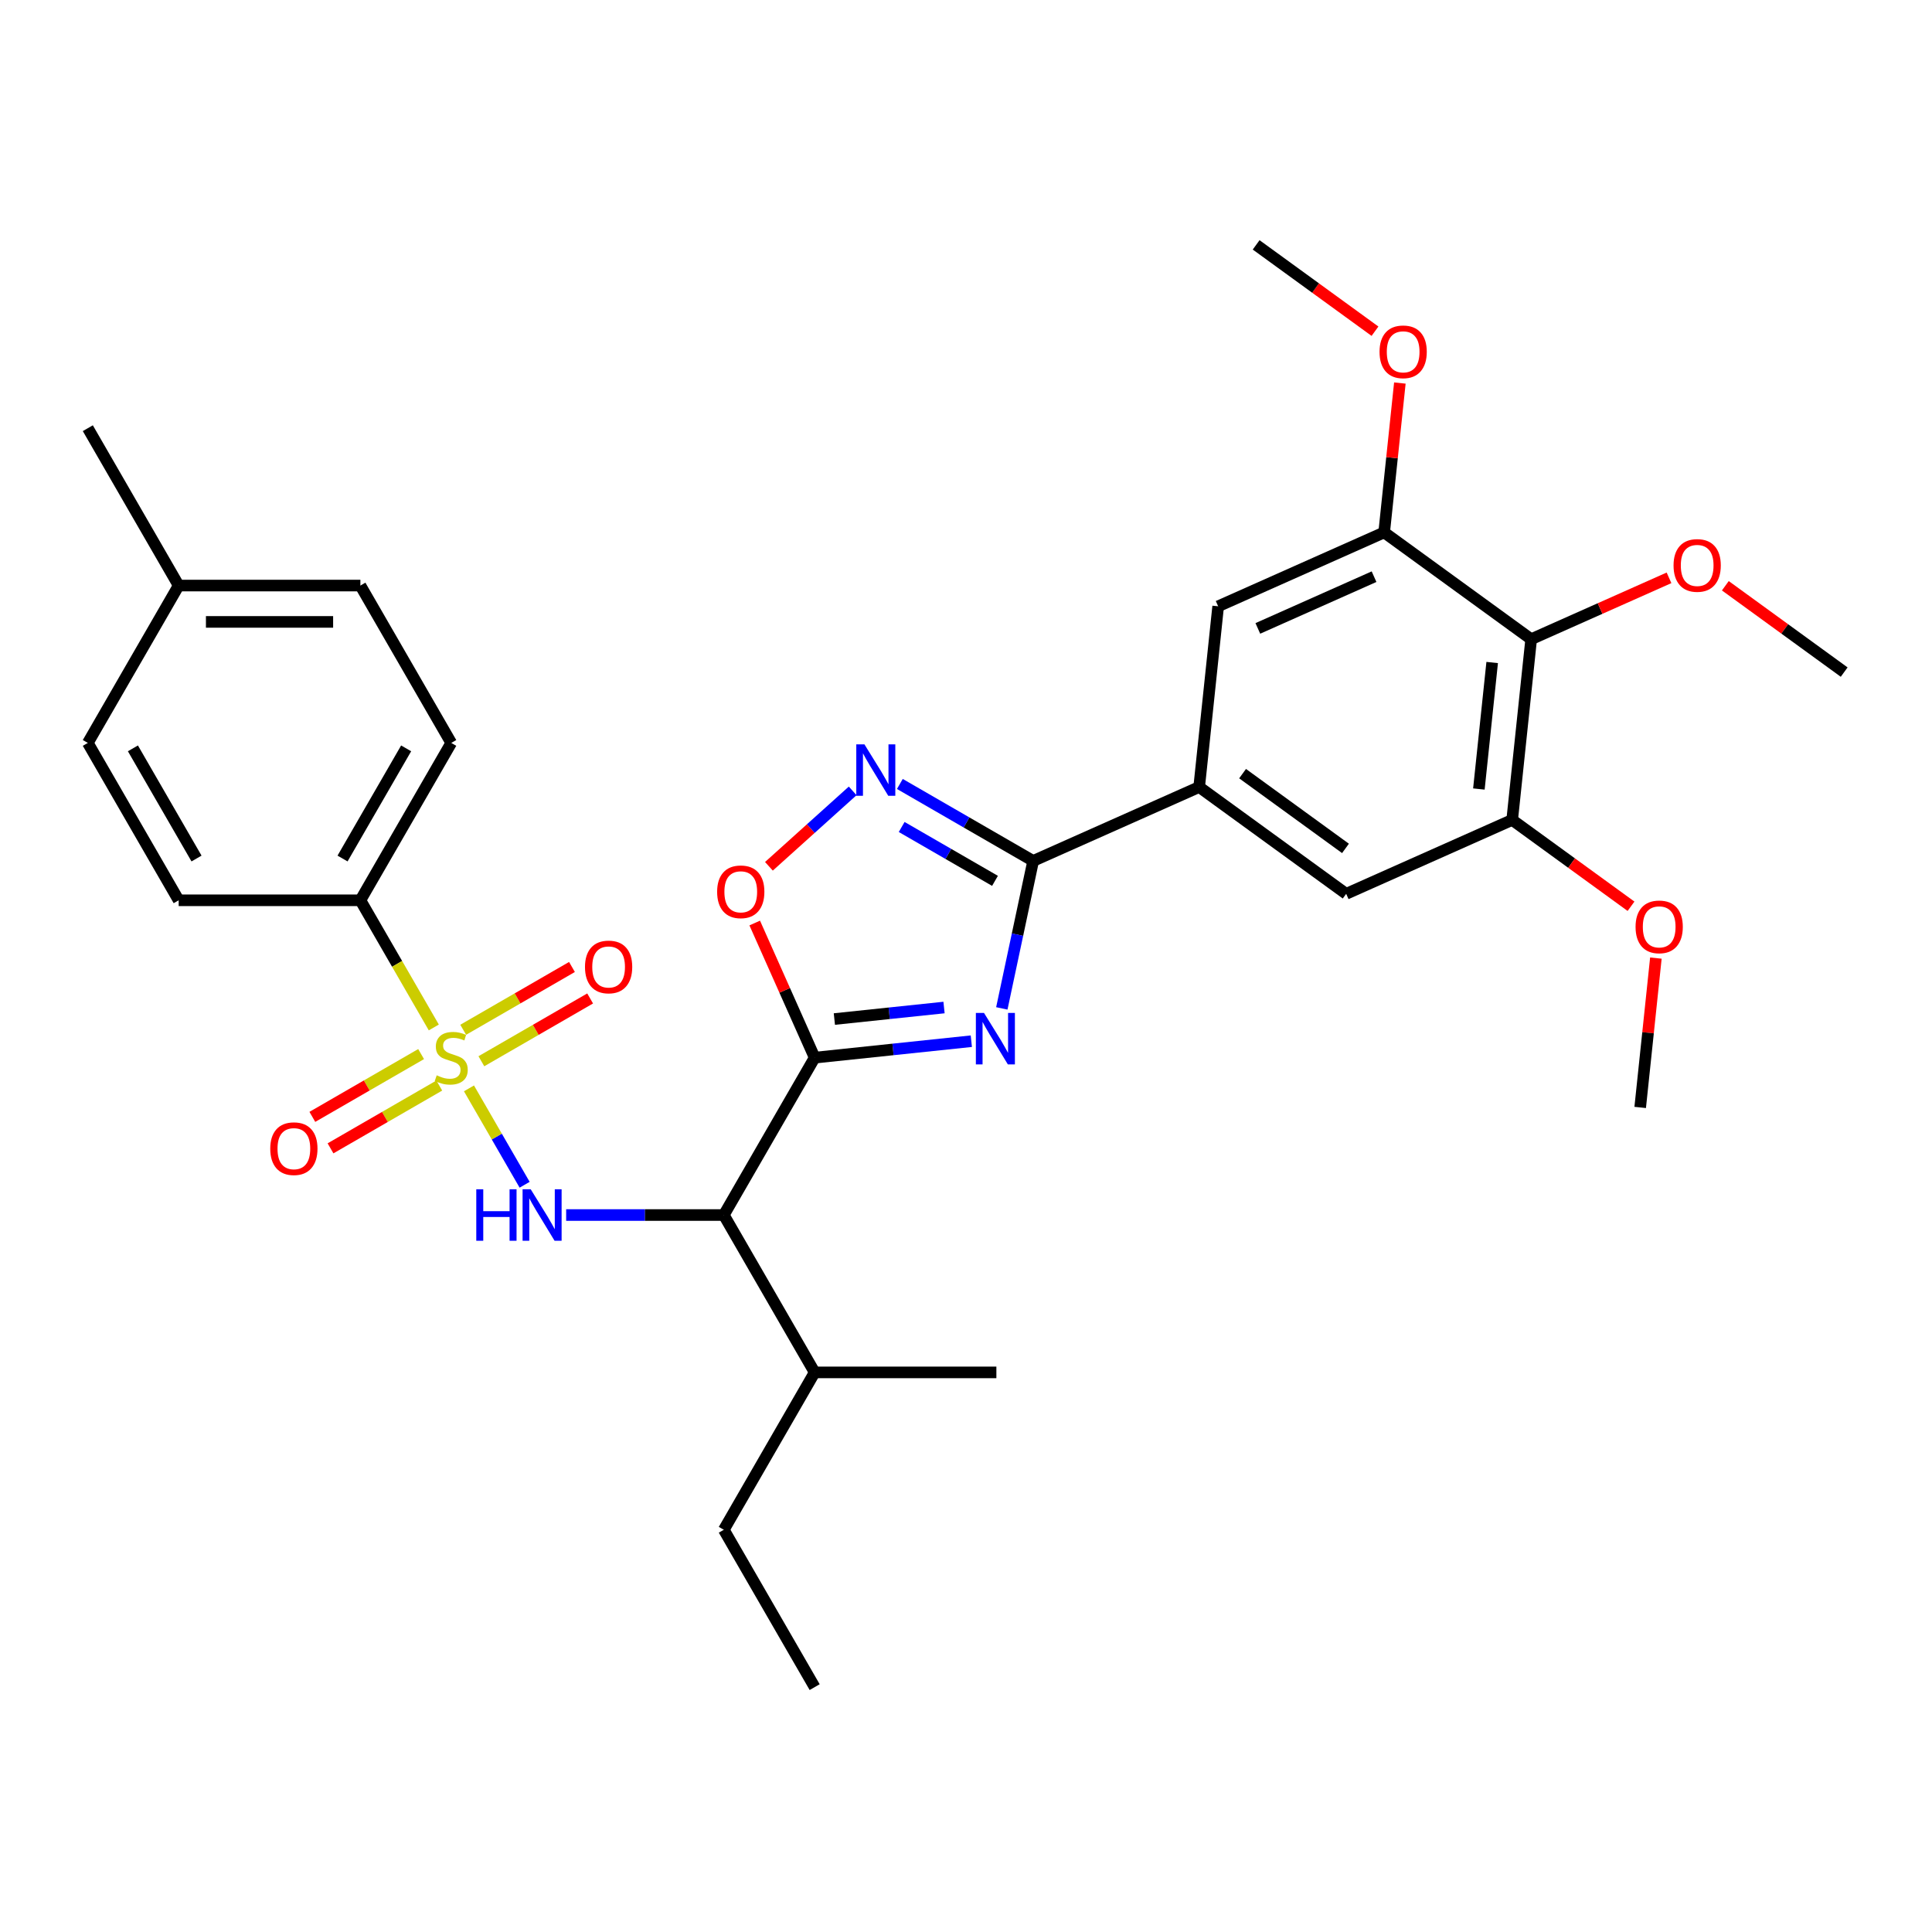 <?xml version='1.0' encoding='iso-8859-1'?>
<svg version='1.1' baseProfile='full'
              xmlns='http://www.w3.org/2000/svg'
                      xmlns:rdkit='http://www.rdkit.org/xml'
                      xmlns:xlink='http://www.w3.org/1999/xlink'
                  xml:space='preserve'
width='1000px' height='1000px' viewBox='0 0 1000 1000'>
<!-- END OF HEADER -->
<rect style='opacity:1.0;fill:#FFFFFF;stroke:none' width='1000' height='1000' x='0' y='0'> </rect>
<path class='bond-0' d='M 186.535,465.991 L 233.562,384.538' style='fill:none;fill-rule:evenodd;stroke:#000000;stroke-width:6px;stroke-linecap:butt;stroke-linejoin:miter;stroke-opacity:1' />
<path class='bond-0' d='M 177.299,444.368 L 210.218,387.351' style='fill:none;fill-rule:evenodd;stroke:#000000;stroke-width:6px;stroke-linecap:butt;stroke-linejoin:miter;stroke-opacity:1' />
<path class='bond-1' d='M 186.535,465.991 L 92.481,465.991' style='fill:none;fill-rule:evenodd;stroke:#000000;stroke-width:6px;stroke-linecap:butt;stroke-linejoin:miter;stroke-opacity:1' />
<path class='bond-2' d='M 186.535,465.991 L 205.536,498.902' style='fill:none;fill-rule:evenodd;stroke:#000000;stroke-width:6px;stroke-linecap:butt;stroke-linejoin:miter;stroke-opacity:1' />
<path class='bond-2' d='M 205.536,498.902 L 224.537,531.813' style='fill:none;fill-rule:evenodd;stroke:#CCCC00;stroke-width:6px;stroke-linecap:butt;stroke-linejoin:miter;stroke-opacity:1' />
<path class='bond-3' d='M 293.042,628.898 L 333.843,628.898' style='fill:none;fill-rule:evenodd;stroke:#0000FF;stroke-width:6px;stroke-linecap:butt;stroke-linejoin:miter;stroke-opacity:1' />
<path class='bond-3' d='M 333.843,628.898 L 374.643,628.898' style='fill:none;fill-rule:evenodd;stroke:#000000;stroke-width:6px;stroke-linecap:butt;stroke-linejoin:miter;stroke-opacity:1' />
<path class='bond-4' d='M 271.543,613.228 L 257.141,588.283' style='fill:none;fill-rule:evenodd;stroke:#0000FF;stroke-width:6px;stroke-linecap:butt;stroke-linejoin:miter;stroke-opacity:1' />
<path class='bond-4' d='M 257.141,588.283 L 242.739,563.339' style='fill:none;fill-rule:evenodd;stroke:#CCCC00;stroke-width:6px;stroke-linecap:butt;stroke-linejoin:miter;stroke-opacity:1' />
<path class='bond-5' d='M 217.968,545.587 L 189.819,561.839' style='fill:none;fill-rule:evenodd;stroke:#CCCC00;stroke-width:6px;stroke-linecap:butt;stroke-linejoin:miter;stroke-opacity:1' />
<path class='bond-5' d='M 189.819,561.839 L 161.671,578.091' style='fill:none;fill-rule:evenodd;stroke:#FF0000;stroke-width:6px;stroke-linecap:butt;stroke-linejoin:miter;stroke-opacity:1' />
<path class='bond-5' d='M 227.374,561.878 L 199.225,578.13' style='fill:none;fill-rule:evenodd;stroke:#CCCC00;stroke-width:6px;stroke-linecap:butt;stroke-linejoin:miter;stroke-opacity:1' />
<path class='bond-5' d='M 199.225,578.13 L 171.076,594.381' style='fill:none;fill-rule:evenodd;stroke:#FF0000;stroke-width:6px;stroke-linecap:butt;stroke-linejoin:miter;stroke-opacity:1' />
<path class='bond-6' d='M 249.157,549.302 L 277.305,533.05' style='fill:none;fill-rule:evenodd;stroke:#CCCC00;stroke-width:6px;stroke-linecap:butt;stroke-linejoin:miter;stroke-opacity:1' />
<path class='bond-6' d='M 277.305,533.05 L 305.454,516.798' style='fill:none;fill-rule:evenodd;stroke:#FF0000;stroke-width:6px;stroke-linecap:butt;stroke-linejoin:miter;stroke-opacity:1' />
<path class='bond-6' d='M 239.751,533.011 L 267.9,516.759' style='fill:none;fill-rule:evenodd;stroke:#CCCC00;stroke-width:6px;stroke-linecap:butt;stroke-linejoin:miter;stroke-opacity:1' />
<path class='bond-6' d='M 267.9,516.759 L 296.049,500.507' style='fill:none;fill-rule:evenodd;stroke:#FF0000;stroke-width:6px;stroke-linecap:butt;stroke-linejoin:miter;stroke-opacity:1' />
<path class='bond-7' d='M 233.562,384.538 L 186.535,303.085' style='fill:none;fill-rule:evenodd;stroke:#000000;stroke-width:6px;stroke-linecap:butt;stroke-linejoin:miter;stroke-opacity:1' />
<path class='bond-8' d='M 92.481,465.991 L 45.455,384.538' style='fill:none;fill-rule:evenodd;stroke:#000000;stroke-width:6px;stroke-linecap:butt;stroke-linejoin:miter;stroke-opacity:1' />
<path class='bond-8' d='M 101.718,444.368 L 68.799,387.351' style='fill:none;fill-rule:evenodd;stroke:#000000;stroke-width:6px;stroke-linecap:butt;stroke-linejoin:miter;stroke-opacity:1' />
<path class='bond-9' d='M 534.764,445.614 L 526.652,483.779' style='fill:none;fill-rule:evenodd;stroke:#000000;stroke-width:6px;stroke-linecap:butt;stroke-linejoin:miter;stroke-opacity:1' />
<path class='bond-9' d='M 526.652,483.779 L 518.54,521.944' style='fill:none;fill-rule:evenodd;stroke:#0000FF;stroke-width:6px;stroke-linecap:butt;stroke-linejoin:miter;stroke-opacity:1' />
<path class='bond-10' d='M 534.764,445.614 L 500.264,425.696' style='fill:none;fill-rule:evenodd;stroke:#000000;stroke-width:6px;stroke-linecap:butt;stroke-linejoin:miter;stroke-opacity:1' />
<path class='bond-10' d='M 500.264,425.696 L 465.764,405.777' style='fill:none;fill-rule:evenodd;stroke:#0000FF;stroke-width:6px;stroke-linecap:butt;stroke-linejoin:miter;stroke-opacity:1' />
<path class='bond-10' d='M 515.009,455.929 L 490.858,441.986' style='fill:none;fill-rule:evenodd;stroke:#000000;stroke-width:6px;stroke-linecap:butt;stroke-linejoin:miter;stroke-opacity:1' />
<path class='bond-10' d='M 490.858,441.986 L 466.708,428.043' style='fill:none;fill-rule:evenodd;stroke:#0000FF;stroke-width:6px;stroke-linecap:butt;stroke-linejoin:miter;stroke-opacity:1' />
<path class='bond-11' d='M 534.764,445.614 L 620.687,407.359' style='fill:none;fill-rule:evenodd;stroke:#000000;stroke-width:6px;stroke-linecap:butt;stroke-linejoin:miter;stroke-opacity:1' />
<path class='bond-12' d='M 502.756,538.922 L 462.213,543.183' style='fill:none;fill-rule:evenodd;stroke:#0000FF;stroke-width:6px;stroke-linecap:butt;stroke-linejoin:miter;stroke-opacity:1' />
<path class='bond-12' d='M 462.213,543.183 L 421.67,547.444' style='fill:none;fill-rule:evenodd;stroke:#000000;stroke-width:6px;stroke-linecap:butt;stroke-linejoin:miter;stroke-opacity:1' />
<path class='bond-12' d='M 488.627,521.493 L 460.247,524.475' style='fill:none;fill-rule:evenodd;stroke:#0000FF;stroke-width:6px;stroke-linecap:butt;stroke-linejoin:miter;stroke-opacity:1' />
<path class='bond-12' d='M 460.247,524.475 L 431.867,527.458' style='fill:none;fill-rule:evenodd;stroke:#000000;stroke-width:6px;stroke-linecap:butt;stroke-linejoin:miter;stroke-opacity:1' />
<path class='bond-13' d='M 421.67,547.444 L 406.157,512.6' style='fill:none;fill-rule:evenodd;stroke:#000000;stroke-width:6px;stroke-linecap:butt;stroke-linejoin:miter;stroke-opacity:1' />
<path class='bond-13' d='M 406.157,512.6 L 390.643,477.756' style='fill:none;fill-rule:evenodd;stroke:#FF0000;stroke-width:6px;stroke-linecap:butt;stroke-linejoin:miter;stroke-opacity:1' />
<path class='bond-14' d='M 421.67,547.444 L 374.643,628.898' style='fill:none;fill-rule:evenodd;stroke:#000000;stroke-width:6px;stroke-linecap:butt;stroke-linejoin:miter;stroke-opacity:1' />
<path class='bond-15' d='M 397.994,448.395 L 419.671,428.877' style='fill:none;fill-rule:evenodd;stroke:#FF0000;stroke-width:6px;stroke-linecap:butt;stroke-linejoin:miter;stroke-opacity:1' />
<path class='bond-15' d='M 419.671,428.877 L 441.349,409.358' style='fill:none;fill-rule:evenodd;stroke:#0000FF;stroke-width:6px;stroke-linecap:butt;stroke-linejoin:miter;stroke-opacity:1' />
<path class='bond-16' d='M 792.532,330.849 L 782.7,424.388' style='fill:none;fill-rule:evenodd;stroke:#000000;stroke-width:6px;stroke-linecap:butt;stroke-linejoin:miter;stroke-opacity:1' />
<path class='bond-16' d='M 772.349,342.913 L 765.467,408.391' style='fill:none;fill-rule:evenodd;stroke:#000000;stroke-width:6px;stroke-linecap:butt;stroke-linejoin:miter;stroke-opacity:1' />
<path class='bond-17' d='M 792.532,330.849 L 716.44,275.565' style='fill:none;fill-rule:evenodd;stroke:#000000;stroke-width:6px;stroke-linecap:butt;stroke-linejoin:miter;stroke-opacity:1' />
<path class='bond-18' d='M 792.532,330.849 L 828.204,314.967' style='fill:none;fill-rule:evenodd;stroke:#000000;stroke-width:6px;stroke-linecap:butt;stroke-linejoin:miter;stroke-opacity:1' />
<path class='bond-18' d='M 828.204,314.967 L 863.876,299.084' style='fill:none;fill-rule:evenodd;stroke:#FF0000;stroke-width:6px;stroke-linecap:butt;stroke-linejoin:miter;stroke-opacity:1' />
<path class='bond-19' d='M 782.7,424.388 L 696.778,462.643' style='fill:none;fill-rule:evenodd;stroke:#000000;stroke-width:6px;stroke-linecap:butt;stroke-linejoin:miter;stroke-opacity:1' />
<path class='bond-20' d='M 782.7,424.388 L 813.457,446.733' style='fill:none;fill-rule:evenodd;stroke:#000000;stroke-width:6px;stroke-linecap:butt;stroke-linejoin:miter;stroke-opacity:1' />
<path class='bond-20' d='M 813.457,446.733 L 844.213,469.079' style='fill:none;fill-rule:evenodd;stroke:#FF0000;stroke-width:6px;stroke-linecap:butt;stroke-linejoin:miter;stroke-opacity:1' />
<path class='bond-21' d='M 716.44,275.565 L 630.518,313.821' style='fill:none;fill-rule:evenodd;stroke:#000000;stroke-width:6px;stroke-linecap:butt;stroke-linejoin:miter;stroke-opacity:1' />
<path class='bond-21' d='M 711.203,298.488 L 651.057,325.267' style='fill:none;fill-rule:evenodd;stroke:#000000;stroke-width:6px;stroke-linecap:butt;stroke-linejoin:miter;stroke-opacity:1' />
<path class='bond-22' d='M 716.44,275.565 L 720.503,236.913' style='fill:none;fill-rule:evenodd;stroke:#000000;stroke-width:6px;stroke-linecap:butt;stroke-linejoin:miter;stroke-opacity:1' />
<path class='bond-22' d='M 720.503,236.913 L 724.565,198.26' style='fill:none;fill-rule:evenodd;stroke:#FF0000;stroke-width:6px;stroke-linecap:butt;stroke-linejoin:miter;stroke-opacity:1' />
<path class='bond-23' d='M 620.687,407.359 L 630.518,313.821' style='fill:none;fill-rule:evenodd;stroke:#000000;stroke-width:6px;stroke-linecap:butt;stroke-linejoin:miter;stroke-opacity:1' />
<path class='bond-24' d='M 620.687,407.359 L 696.778,462.643' style='fill:none;fill-rule:evenodd;stroke:#000000;stroke-width:6px;stroke-linecap:butt;stroke-linejoin:miter;stroke-opacity:1' />
<path class='bond-24' d='M 643.157,400.434 L 696.421,439.132' style='fill:none;fill-rule:evenodd;stroke:#000000;stroke-width:6px;stroke-linecap:butt;stroke-linejoin:miter;stroke-opacity:1' />
<path class='bond-25' d='M 893.033,303.186 L 923.789,325.531' style='fill:none;fill-rule:evenodd;stroke:#FF0000;stroke-width:6px;stroke-linecap:butt;stroke-linejoin:miter;stroke-opacity:1' />
<path class='bond-25' d='M 923.789,325.531 L 954.545,347.877' style='fill:none;fill-rule:evenodd;stroke:#000000;stroke-width:6px;stroke-linecap:butt;stroke-linejoin:miter;stroke-opacity:1' />
<path class='bond-26' d='M 711.693,171.435 L 680.937,149.089' style='fill:none;fill-rule:evenodd;stroke:#FF0000;stroke-width:6px;stroke-linecap:butt;stroke-linejoin:miter;stroke-opacity:1' />
<path class='bond-26' d='M 680.937,149.089 L 650.18,126.743' style='fill:none;fill-rule:evenodd;stroke:#000000;stroke-width:6px;stroke-linecap:butt;stroke-linejoin:miter;stroke-opacity:1' />
<path class='bond-27' d='M 857.085,495.905 L 853.023,534.557' style='fill:none;fill-rule:evenodd;stroke:#FF0000;stroke-width:6px;stroke-linecap:butt;stroke-linejoin:miter;stroke-opacity:1' />
<path class='bond-27' d='M 853.023,534.557 L 848.96,573.21' style='fill:none;fill-rule:evenodd;stroke:#000000;stroke-width:6px;stroke-linecap:butt;stroke-linejoin:miter;stroke-opacity:1' />
<path class='bond-28' d='M 374.643,628.898 L 421.67,710.351' style='fill:none;fill-rule:evenodd;stroke:#000000;stroke-width:6px;stroke-linecap:butt;stroke-linejoin:miter;stroke-opacity:1' />
<path class='bond-29' d='M 421.67,710.351 L 374.643,791.804' style='fill:none;fill-rule:evenodd;stroke:#000000;stroke-width:6px;stroke-linecap:butt;stroke-linejoin:miter;stroke-opacity:1' />
<path class='bond-30' d='M 421.67,710.351 L 515.724,710.351' style='fill:none;fill-rule:evenodd;stroke:#000000;stroke-width:6px;stroke-linecap:butt;stroke-linejoin:miter;stroke-opacity:1' />
<path class='bond-31' d='M 374.643,791.804 L 421.67,873.257' style='fill:none;fill-rule:evenodd;stroke:#000000;stroke-width:6px;stroke-linecap:butt;stroke-linejoin:miter;stroke-opacity:1' />
<path class='bond-32' d='M 186.535,303.085 L 92.481,303.085' style='fill:none;fill-rule:evenodd;stroke:#000000;stroke-width:6px;stroke-linecap:butt;stroke-linejoin:miter;stroke-opacity:1' />
<path class='bond-32' d='M 172.427,321.896 L 106.59,321.896' style='fill:none;fill-rule:evenodd;stroke:#000000;stroke-width:6px;stroke-linecap:butt;stroke-linejoin:miter;stroke-opacity:1' />
<path class='bond-33' d='M 45.455,384.538 L 92.481,303.085' style='fill:none;fill-rule:evenodd;stroke:#000000;stroke-width:6px;stroke-linecap:butt;stroke-linejoin:miter;stroke-opacity:1' />
<path class='bond-34' d='M 92.481,303.085 L 45.455,221.632' style='fill:none;fill-rule:evenodd;stroke:#000000;stroke-width:6px;stroke-linecap:butt;stroke-linejoin:miter;stroke-opacity:1' />
<path  class='atom-1' d='M 246.523 615.579
L 250.135 615.579
L 250.135 626.904
L 263.754 626.904
L 263.754 615.579
L 267.365 615.579
L 267.365 642.216
L 263.754 642.216
L 263.754 629.913
L 250.135 629.913
L 250.135 642.216
L 246.523 642.216
L 246.523 615.579
' fill='#0000FF'/>
<path  class='atom-1' d='M 274.702 615.579
L 283.43 629.688
Q 284.295 631.08, 285.687 633.6
Q 287.079 636.121, 287.154 636.271
L 287.154 615.579
L 290.691 615.579
L 290.691 642.216
L 287.042 642.216
L 277.674 626.791
Q 276.583 624.985, 275.416 622.916
Q 274.288 620.847, 273.949 620.207
L 273.949 642.216
L 270.488 642.216
L 270.488 615.579
L 274.702 615.579
' fill='#0000FF'/>
<path  class='atom-2' d='M 226.038 556.586
Q 226.339 556.699, 227.581 557.226
Q 228.822 557.753, 230.177 558.091
Q 231.569 558.392, 232.923 558.392
Q 235.444 558.392, 236.911 557.188
Q 238.378 555.947, 238.378 553.802
Q 238.378 552.335, 237.626 551.432
Q 236.911 550.529, 235.782 550.04
Q 234.653 549.551, 232.772 548.987
Q 230.402 548.272, 228.973 547.595
Q 227.581 546.918, 226.565 545.488
Q 225.587 544.058, 225.587 541.651
Q 225.587 538.302, 227.844 536.233
Q 230.139 534.164, 234.653 534.164
Q 237.738 534.164, 241.237 535.631
L 240.372 538.528
Q 237.174 537.211, 234.766 537.211
Q 232.17 537.211, 230.741 538.302
Q 229.311 539.356, 229.349 541.199
Q 229.349 542.629, 230.064 543.494
Q 230.816 544.359, 231.869 544.849
Q 232.961 545.338, 234.766 545.902
Q 237.174 546.654, 238.604 547.407
Q 240.033 548.159, 241.049 549.702
Q 242.103 551.207, 242.103 553.802
Q 242.103 557.489, 239.62 559.483
Q 237.174 561.44, 233.073 561.44
Q 230.703 561.44, 228.897 560.913
Q 227.129 560.424, 225.022 559.559
L 226.038 556.586
' fill='#CCCC00'/>
<path  class='atom-3' d='M 139.882 594.547
Q 139.882 588.151, 143.043 584.577
Q 146.203 581.003, 152.109 581.003
Q 158.016 581.003, 161.176 584.577
Q 164.336 588.151, 164.336 594.547
Q 164.336 601.018, 161.139 604.704
Q 157.941 608.354, 152.109 608.354
Q 146.24 608.354, 143.043 604.704
Q 139.882 601.055, 139.882 594.547
M 152.109 605.344
Q 156.172 605.344, 158.355 602.635
Q 160.574 599.889, 160.574 594.547
Q 160.574 589.317, 158.355 586.684
Q 156.172 584.013, 152.109 584.013
Q 148.046 584.013, 145.827 586.646
Q 143.644 589.28, 143.644 594.547
Q 143.644 599.927, 145.827 602.635
Q 148.046 605.344, 152.109 605.344
' fill='#FF0000'/>
<path  class='atom-4' d='M 302.789 500.493
Q 302.789 494.097, 305.949 490.523
Q 309.109 486.949, 315.016 486.949
Q 320.922 486.949, 324.082 490.523
Q 327.243 494.097, 327.243 500.493
Q 327.243 506.964, 324.045 510.651
Q 320.847 514.3, 315.016 514.3
Q 309.147 514.3, 305.949 510.651
Q 302.789 507.001, 302.789 500.493
M 315.016 511.29
Q 319.079 511.29, 321.261 508.581
Q 323.48 505.835, 323.48 500.493
Q 323.48 495.263, 321.261 492.63
Q 319.079 489.959, 315.016 489.959
Q 310.952 489.959, 308.733 492.592
Q 306.551 495.226, 306.551 500.493
Q 306.551 505.873, 308.733 508.581
Q 310.952 511.29, 315.016 511.29
' fill='#FF0000'/>
<path  class='atom-8' d='M 509.321 524.295
L 518.049 538.403
Q 518.915 539.795, 520.307 542.316
Q 521.699 544.836, 521.774 544.987
L 521.774 524.295
L 525.31 524.295
L 525.31 550.931
L 521.661 550.931
L 512.293 535.506
Q 511.202 533.7, 510.036 531.631
Q 508.907 529.562, 508.569 528.923
L 508.569 550.931
L 505.108 550.931
L 505.108 524.295
L 509.321 524.295
' fill='#0000FF'/>
<path  class='atom-10' d='M 371.188 461.597
Q 371.188 455.201, 374.348 451.627
Q 377.509 448.053, 383.415 448.053
Q 389.322 448.053, 392.482 451.627
Q 395.642 455.201, 395.642 461.597
Q 395.642 468.068, 392.444 471.755
Q 389.247 475.404, 383.415 475.404
Q 377.546 475.404, 374.348 471.755
Q 371.188 468.106, 371.188 461.597
M 383.415 472.395
Q 387.478 472.395, 389.66 469.686
Q 391.88 466.939, 391.88 461.597
Q 391.88 456.368, 389.66 453.734
Q 387.478 451.063, 383.415 451.063
Q 379.352 451.063, 377.132 453.697
Q 374.95 456.33, 374.95 461.597
Q 374.95 466.977, 377.132 469.686
Q 379.352 472.395, 383.415 472.395
' fill='#FF0000'/>
<path  class='atom-11' d='M 447.423 385.269
L 456.151 399.378
Q 457.017 400.77, 458.409 403.29
Q 459.801 405.811, 459.876 405.961
L 459.876 385.269
L 463.412 385.269
L 463.412 411.906
L 459.763 411.906
L 450.395 396.481
Q 449.304 394.675, 448.138 392.606
Q 447.009 390.536, 446.671 389.897
L 446.671 411.906
L 443.209 411.906
L 443.209 385.269
L 447.423 385.269
' fill='#0000FF'/>
<path  class='atom-18' d='M 866.227 292.669
Q 866.227 286.273, 869.387 282.699
Q 872.548 279.125, 878.454 279.125
Q 884.361 279.125, 887.521 282.699
Q 890.681 286.273, 890.681 292.669
Q 890.681 299.14, 887.483 302.827
Q 884.286 306.476, 878.454 306.476
Q 872.585 306.476, 869.387 302.827
Q 866.227 299.177, 866.227 292.669
M 878.454 303.466
Q 882.517 303.466, 884.699 300.758
Q 886.919 298.011, 886.919 292.669
Q 886.919 287.44, 884.699 284.806
Q 882.517 282.135, 878.454 282.135
Q 874.391 282.135, 872.171 284.768
Q 869.989 287.402, 869.989 292.669
Q 869.989 298.049, 872.171 300.758
Q 874.391 303.466, 878.454 303.466
' fill='#FF0000'/>
<path  class='atom-19' d='M 714.045 182.102
Q 714.045 175.706, 717.205 172.132
Q 720.365 168.558, 726.272 168.558
Q 732.178 168.558, 735.339 172.132
Q 738.499 175.706, 738.499 182.102
Q 738.499 188.573, 735.301 192.26
Q 732.103 195.909, 726.272 195.909
Q 720.403 195.909, 717.205 192.26
Q 714.045 188.61, 714.045 182.102
M 726.272 192.899
Q 730.335 192.899, 732.517 190.191
Q 734.737 187.444, 734.737 182.102
Q 734.737 176.873, 732.517 174.239
Q 730.335 171.568, 726.272 171.568
Q 722.209 171.568, 719.989 174.201
Q 717.807 176.835, 717.807 182.102
Q 717.807 187.482, 719.989 190.191
Q 722.209 192.899, 726.272 192.899
' fill='#FF0000'/>
<path  class='atom-20' d='M 846.565 479.746
Q 846.565 473.351, 849.725 469.777
Q 852.885 466.203, 858.792 466.203
Q 864.698 466.203, 867.858 469.777
Q 871.019 473.351, 871.019 479.746
Q 871.019 486.217, 867.821 489.904
Q 864.623 493.553, 858.792 493.553
Q 852.923 493.553, 849.725 489.904
Q 846.565 486.255, 846.565 479.746
M 858.792 490.544
Q 862.855 490.544, 865.037 487.835
Q 867.256 485.089, 867.256 479.746
Q 867.256 474.517, 865.037 471.883
Q 862.855 469.212, 858.792 469.212
Q 854.728 469.212, 852.509 471.846
Q 850.327 474.479, 850.327 479.746
Q 850.327 485.126, 852.509 487.835
Q 854.728 490.544, 858.792 490.544
' fill='#FF0000'/>
</svg>
